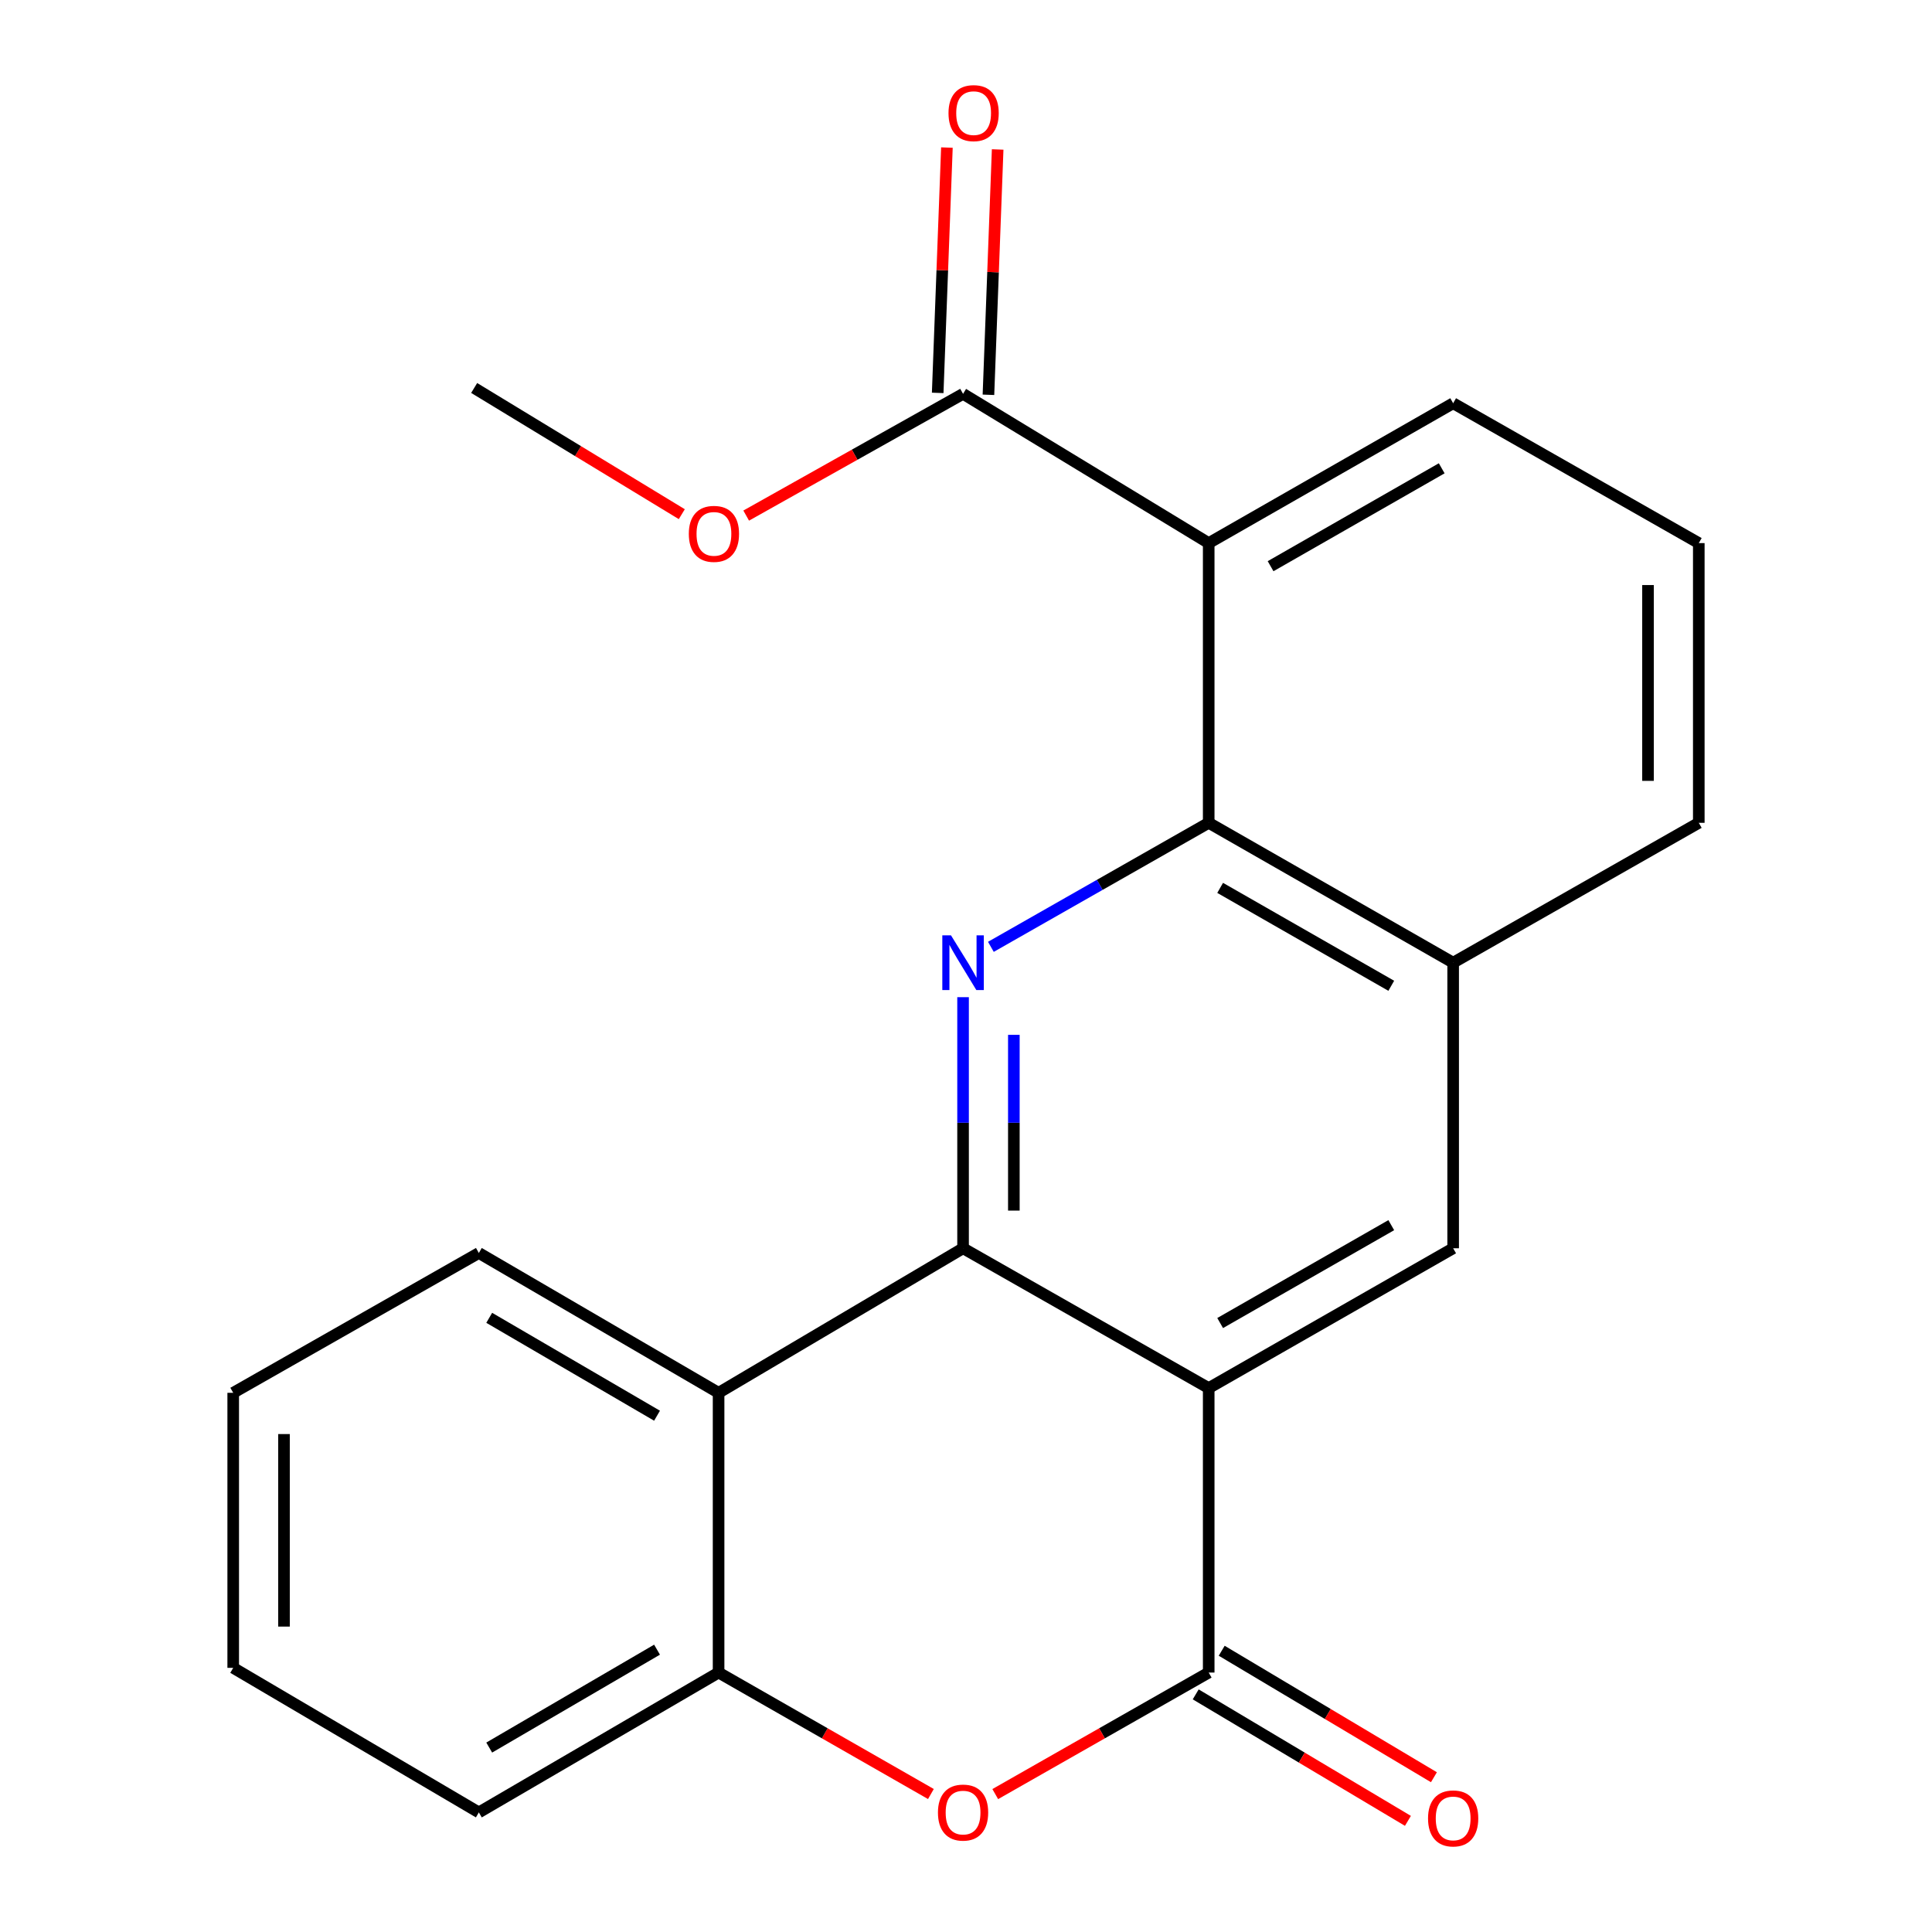 <?xml version='1.0' encoding='iso-8859-1'?>
<svg version='1.1' baseProfile='full'
              xmlns='http://www.w3.org/2000/svg'
                      xmlns:rdkit='http://www.rdkit.org/xml'
                      xmlns:xlink='http://www.w3.org/1999/xlink'
                  xml:space='preserve'
width='1000px' height='1000px' viewBox='0 0 1000 1000'>
<!-- END OF HEADER -->
<rect style='opacity:1.0;fill:#FFFFFF;stroke:none' width='1000' height='1000' x='0' y='0'> </rect>
<path class='bond-0' d='M 625.622,718.478 L 498.481,646.101' style='fill:none;fill-rule:evenodd;stroke:#000000;stroke-width:6px;stroke-linecap:butt;stroke-linejoin:miter;stroke-opacity:1' />
<path class='bond-2' d='M 625.622,718.478 L 625.622,865.713' style='fill:none;fill-rule:evenodd;stroke:#000000;stroke-width:6px;stroke-linecap:butt;stroke-linejoin:miter;stroke-opacity:1' />
<path class='bond-7' d='M 625.622,718.478 L 752.15,646.101' style='fill:none;fill-rule:evenodd;stroke:#000000;stroke-width:6px;stroke-linecap:butt;stroke-linejoin:miter;stroke-opacity:1' />
<path class='bond-7' d='M 631.549,684.804 L 720.118,634.14' style='fill:none;fill-rule:evenodd;stroke:#000000;stroke-width:6px;stroke-linecap:butt;stroke-linejoin:miter;stroke-opacity:1' />
<path class='bond-1' d='M 498.481,646.101 L 498.481,581.119' style='fill:none;fill-rule:evenodd;stroke:#000000;stroke-width:6px;stroke-linecap:butt;stroke-linejoin:miter;stroke-opacity:1' />
<path class='bond-1' d='M 498.481,581.119 L 498.481,516.137' style='fill:none;fill-rule:evenodd;stroke:#0000FF;stroke-width:6px;stroke-linecap:butt;stroke-linejoin:miter;stroke-opacity:1' />
<path class='bond-1' d='M 524.768,626.606 L 524.768,581.119' style='fill:none;fill-rule:evenodd;stroke:#000000;stroke-width:6px;stroke-linecap:butt;stroke-linejoin:miter;stroke-opacity:1' />
<path class='bond-1' d='M 524.768,581.119 L 524.768,535.631' style='fill:none;fill-rule:evenodd;stroke:#0000FF;stroke-width:6px;stroke-linecap:butt;stroke-linejoin:miter;stroke-opacity:1' />
<path class='bond-6' d='M 498.481,646.101 L 371.939,720.917' style='fill:none;fill-rule:evenodd;stroke:#000000;stroke-width:6px;stroke-linecap:butt;stroke-linejoin:miter;stroke-opacity:1' />
<path class='bond-22' d='M 512.879,490.084 L 569.25,457.987' style='fill:none;fill-rule:evenodd;stroke:#0000FF;stroke-width:6px;stroke-linecap:butt;stroke-linejoin:miter;stroke-opacity:1' />
<path class='bond-22' d='M 569.25,457.987 L 625.622,425.89' style='fill:none;fill-rule:evenodd;stroke:#000000;stroke-width:6px;stroke-linecap:butt;stroke-linejoin:miter;stroke-opacity:1' />
<path class='bond-5' d='M 625.622,865.713 L 570.38,897.167' style='fill:none;fill-rule:evenodd;stroke:#000000;stroke-width:6px;stroke-linecap:butt;stroke-linejoin:miter;stroke-opacity:1' />
<path class='bond-5' d='M 570.38,897.167 L 515.139,928.62' style='fill:none;fill-rule:evenodd;stroke:#FF0000;stroke-width:6px;stroke-linecap:butt;stroke-linejoin:miter;stroke-opacity:1' />
<path class='bond-11' d='M 618.893,877.004 L 673.815,909.739' style='fill:none;fill-rule:evenodd;stroke:#000000;stroke-width:6px;stroke-linecap:butt;stroke-linejoin:miter;stroke-opacity:1' />
<path class='bond-11' d='M 673.815,909.739 L 728.738,942.475' style='fill:none;fill-rule:evenodd;stroke:#FF0000;stroke-width:6px;stroke-linecap:butt;stroke-linejoin:miter;stroke-opacity:1' />
<path class='bond-11' d='M 632.351,854.423 L 687.274,887.159' style='fill:none;fill-rule:evenodd;stroke:#000000;stroke-width:6px;stroke-linecap:butt;stroke-linejoin:miter;stroke-opacity:1' />
<path class='bond-11' d='M 687.274,887.159 L 742.196,919.894' style='fill:none;fill-rule:evenodd;stroke:#FF0000;stroke-width:6px;stroke-linecap:butt;stroke-linejoin:miter;stroke-opacity:1' />
<path class='bond-3' d='M 625.622,425.89 L 752.15,498.281' style='fill:none;fill-rule:evenodd;stroke:#000000;stroke-width:6px;stroke-linecap:butt;stroke-linejoin:miter;stroke-opacity:1' />
<path class='bond-3' d='M 631.547,459.565 L 720.116,510.239' style='fill:none;fill-rule:evenodd;stroke:#000000;stroke-width:6px;stroke-linecap:butt;stroke-linejoin:miter;stroke-opacity:1' />
<path class='bond-4' d='M 625.622,425.89 L 625.622,281.108' style='fill:none;fill-rule:evenodd;stroke:#000000;stroke-width:6px;stroke-linecap:butt;stroke-linejoin:miter;stroke-opacity:1' />
<path class='bond-9' d='M 625.622,281.108 L 498.481,203.853' style='fill:none;fill-rule:evenodd;stroke:#000000;stroke-width:6px;stroke-linecap:butt;stroke-linejoin:miter;stroke-opacity:1' />
<path class='bond-24' d='M 625.622,281.108 L 752.15,208.717' style='fill:none;fill-rule:evenodd;stroke:#000000;stroke-width:6px;stroke-linecap:butt;stroke-linejoin:miter;stroke-opacity:1' />
<path class='bond-24' d='M 657.655,293.065 L 746.225,242.392' style='fill:none;fill-rule:evenodd;stroke:#000000;stroke-width:6px;stroke-linecap:butt;stroke-linejoin:miter;stroke-opacity:1' />
<path class='bond-8' d='M 481.837,928.583 L 426.888,897.148' style='fill:none;fill-rule:evenodd;stroke:#FF0000;stroke-width:6px;stroke-linecap:butt;stroke-linejoin:miter;stroke-opacity:1' />
<path class='bond-8' d='M 426.888,897.148 L 371.939,865.713' style='fill:none;fill-rule:evenodd;stroke:#000000;stroke-width:6px;stroke-linecap:butt;stroke-linejoin:miter;stroke-opacity:1' />
<path class='bond-15' d='M 371.939,720.917 L 247.85,648.54' style='fill:none;fill-rule:evenodd;stroke:#000000;stroke-width:6px;stroke-linecap:butt;stroke-linejoin:miter;stroke-opacity:1' />
<path class='bond-15' d='M 340.082,732.767 L 253.22,682.103' style='fill:none;fill-rule:evenodd;stroke:#000000;stroke-width:6px;stroke-linecap:butt;stroke-linejoin:miter;stroke-opacity:1' />
<path class='bond-23' d='M 371.939,720.917 L 371.939,865.713' style='fill:none;fill-rule:evenodd;stroke:#000000;stroke-width:6px;stroke-linecap:butt;stroke-linejoin:miter;stroke-opacity:1' />
<path class='bond-10' d='M 752.15,646.101 L 752.15,498.281' style='fill:none;fill-rule:evenodd;stroke:#000000;stroke-width:6px;stroke-linecap:butt;stroke-linejoin:miter;stroke-opacity:1' />
<path class='bond-17' d='M 371.939,865.713 L 247.85,938.105' style='fill:none;fill-rule:evenodd;stroke:#000000;stroke-width:6px;stroke-linecap:butt;stroke-linejoin:miter;stroke-opacity:1' />
<path class='bond-17' d='M 340.08,853.867 L 253.218,904.54' style='fill:none;fill-rule:evenodd;stroke:#000000;stroke-width:6px;stroke-linecap:butt;stroke-linejoin:miter;stroke-opacity:1' />
<path class='bond-12' d='M 511.615,204.347 L 514.001,140.855' style='fill:none;fill-rule:evenodd;stroke:#000000;stroke-width:6px;stroke-linecap:butt;stroke-linejoin:miter;stroke-opacity:1' />
<path class='bond-12' d='M 514.001,140.855 L 516.386,77.363' style='fill:none;fill-rule:evenodd;stroke:#FF0000;stroke-width:6px;stroke-linecap:butt;stroke-linejoin:miter;stroke-opacity:1' />
<path class='bond-12' d='M 485.347,203.36 L 487.732,139.868' style='fill:none;fill-rule:evenodd;stroke:#000000;stroke-width:6px;stroke-linecap:butt;stroke-linejoin:miter;stroke-opacity:1' />
<path class='bond-12' d='M 487.732,139.868 L 490.118,76.376' style='fill:none;fill-rule:evenodd;stroke:#FF0000;stroke-width:6px;stroke-linecap:butt;stroke-linejoin:miter;stroke-opacity:1' />
<path class='bond-14' d='M 498.481,203.853 L 442.354,235.362' style='fill:none;fill-rule:evenodd;stroke:#000000;stroke-width:6px;stroke-linecap:butt;stroke-linejoin:miter;stroke-opacity:1' />
<path class='bond-14' d='M 442.354,235.362 L 386.226,266.871' style='fill:none;fill-rule:evenodd;stroke:#FF0000;stroke-width:6px;stroke-linecap:butt;stroke-linejoin:miter;stroke-opacity:1' />
<path class='bond-16' d='M 752.15,498.281 L 879.291,425.89' style='fill:none;fill-rule:evenodd;stroke:#000000;stroke-width:6px;stroke-linecap:butt;stroke-linejoin:miter;stroke-opacity:1' />
<path class='bond-13' d='M 752.15,208.717 L 879.291,281.108' style='fill:none;fill-rule:evenodd;stroke:#000000;stroke-width:6px;stroke-linecap:butt;stroke-linejoin:miter;stroke-opacity:1' />
<path class='bond-19' d='M 352.899,266.137 L 299.162,233.476' style='fill:none;fill-rule:evenodd;stroke:#FF0000;stroke-width:6px;stroke-linecap:butt;stroke-linejoin:miter;stroke-opacity:1' />
<path class='bond-19' d='M 299.162,233.476 L 245.426,200.816' style='fill:none;fill-rule:evenodd;stroke:#000000;stroke-width:6px;stroke-linecap:butt;stroke-linejoin:miter;stroke-opacity:1' />
<path class='bond-20' d='M 247.85,648.54 L 120.709,720.917' style='fill:none;fill-rule:evenodd;stroke:#000000;stroke-width:6px;stroke-linecap:butt;stroke-linejoin:miter;stroke-opacity:1' />
<path class='bond-18' d='M 879.291,425.89 L 879.291,281.108' style='fill:none;fill-rule:evenodd;stroke:#000000;stroke-width:6px;stroke-linecap:butt;stroke-linejoin:miter;stroke-opacity:1' />
<path class='bond-18' d='M 853.004,404.173 L 853.004,302.825' style='fill:none;fill-rule:evenodd;stroke:#000000;stroke-width:6px;stroke-linecap:butt;stroke-linejoin:miter;stroke-opacity:1' />
<path class='bond-21' d='M 247.85,938.105 L 120.709,863.275' style='fill:none;fill-rule:evenodd;stroke:#000000;stroke-width:6px;stroke-linecap:butt;stroke-linejoin:miter;stroke-opacity:1' />
<path class='bond-25' d='M 120.709,720.917 L 120.709,863.275' style='fill:none;fill-rule:evenodd;stroke:#000000;stroke-width:6px;stroke-linecap:butt;stroke-linejoin:miter;stroke-opacity:1' />
<path class='bond-25' d='M 146.996,742.27 L 146.996,841.921' style='fill:none;fill-rule:evenodd;stroke:#000000;stroke-width:6px;stroke-linecap:butt;stroke-linejoin:miter;stroke-opacity:1' />
<path  class='atom-2' d='M 492.221 484.121
L 501.501 499.121
Q 502.421 500.601, 503.901 503.281
Q 505.381 505.961, 505.461 506.121
L 505.461 484.121
L 509.221 484.121
L 509.221 512.441
L 505.341 512.441
L 495.381 496.041
Q 494.221 494.121, 492.981 491.921
Q 491.781 489.721, 491.421 489.041
L 491.421 512.441
L 487.741 512.441
L 487.741 484.121
L 492.221 484.121
' fill='#0000FF'/>
<path  class='atom-6' d='M 485.481 938.185
Q 485.481 931.385, 488.841 927.585
Q 492.201 923.785, 498.481 923.785
Q 504.761 923.785, 508.121 927.585
Q 511.481 931.385, 511.481 938.185
Q 511.481 945.065, 508.081 948.985
Q 504.681 952.865, 498.481 952.865
Q 492.241 952.865, 488.841 948.985
Q 485.481 945.105, 485.481 938.185
M 498.481 949.665
Q 502.801 949.665, 505.121 946.785
Q 507.481 943.865, 507.481 938.185
Q 507.481 932.625, 505.121 929.825
Q 502.801 926.985, 498.481 926.985
Q 494.161 926.985, 491.801 929.785
Q 489.481 932.585, 489.481 938.185
Q 489.481 943.905, 491.801 946.785
Q 494.161 949.665, 498.481 949.665
' fill='#FF0000'/>
<path  class='atom-12' d='M 739.15 941.208
Q 739.15 934.408, 742.51 930.608
Q 745.87 926.808, 752.15 926.808
Q 758.43 926.808, 761.79 930.608
Q 765.15 934.408, 765.15 941.208
Q 765.15 948.088, 761.75 952.008
Q 758.35 955.888, 752.15 955.888
Q 745.91 955.888, 742.51 952.008
Q 739.15 948.128, 739.15 941.208
M 752.15 952.688
Q 756.47 952.688, 758.79 949.808
Q 761.15 946.888, 761.15 941.208
Q 761.15 935.648, 758.79 932.848
Q 756.47 930.008, 752.15 930.008
Q 747.83 930.008, 745.47 932.808
Q 743.15 935.608, 743.15 941.208
Q 743.15 946.928, 745.47 949.808
Q 747.83 952.688, 752.15 952.688
' fill='#FF0000'/>
<path  class='atom-13' d='M 490.943 58.552
Q 490.943 51.752, 494.303 47.952
Q 497.663 44.152, 503.943 44.152
Q 510.223 44.152, 513.583 47.952
Q 516.943 51.752, 516.943 58.552
Q 516.943 65.432, 513.543 69.352
Q 510.143 73.232, 503.943 73.232
Q 497.703 73.232, 494.303 69.352
Q 490.943 65.472, 490.943 58.552
M 503.943 70.032
Q 508.263 70.032, 510.583 67.152
Q 512.943 64.232, 512.943 58.552
Q 512.943 52.992, 510.583 50.192
Q 508.263 47.352, 503.943 47.352
Q 499.623 47.352, 497.263 50.152
Q 494.943 52.952, 494.943 58.552
Q 494.943 64.272, 497.263 67.152
Q 499.623 70.032, 503.943 70.032
' fill='#FF0000'/>
<path  class='atom-15' d='M 356.529 276.325
Q 356.529 269.525, 359.889 265.725
Q 363.249 261.925, 369.529 261.925
Q 375.809 261.925, 379.169 265.725
Q 382.529 269.525, 382.529 276.325
Q 382.529 283.205, 379.129 287.125
Q 375.729 291.005, 369.529 291.005
Q 363.289 291.005, 359.889 287.125
Q 356.529 283.245, 356.529 276.325
M 369.529 287.805
Q 373.849 287.805, 376.169 284.925
Q 378.529 282.005, 378.529 276.325
Q 378.529 270.765, 376.169 267.965
Q 373.849 265.125, 369.529 265.125
Q 365.209 265.125, 362.849 267.925
Q 360.529 270.725, 360.529 276.325
Q 360.529 282.045, 362.849 284.925
Q 365.209 287.805, 369.529 287.805
' fill='#FF0000'/>
</svg>
